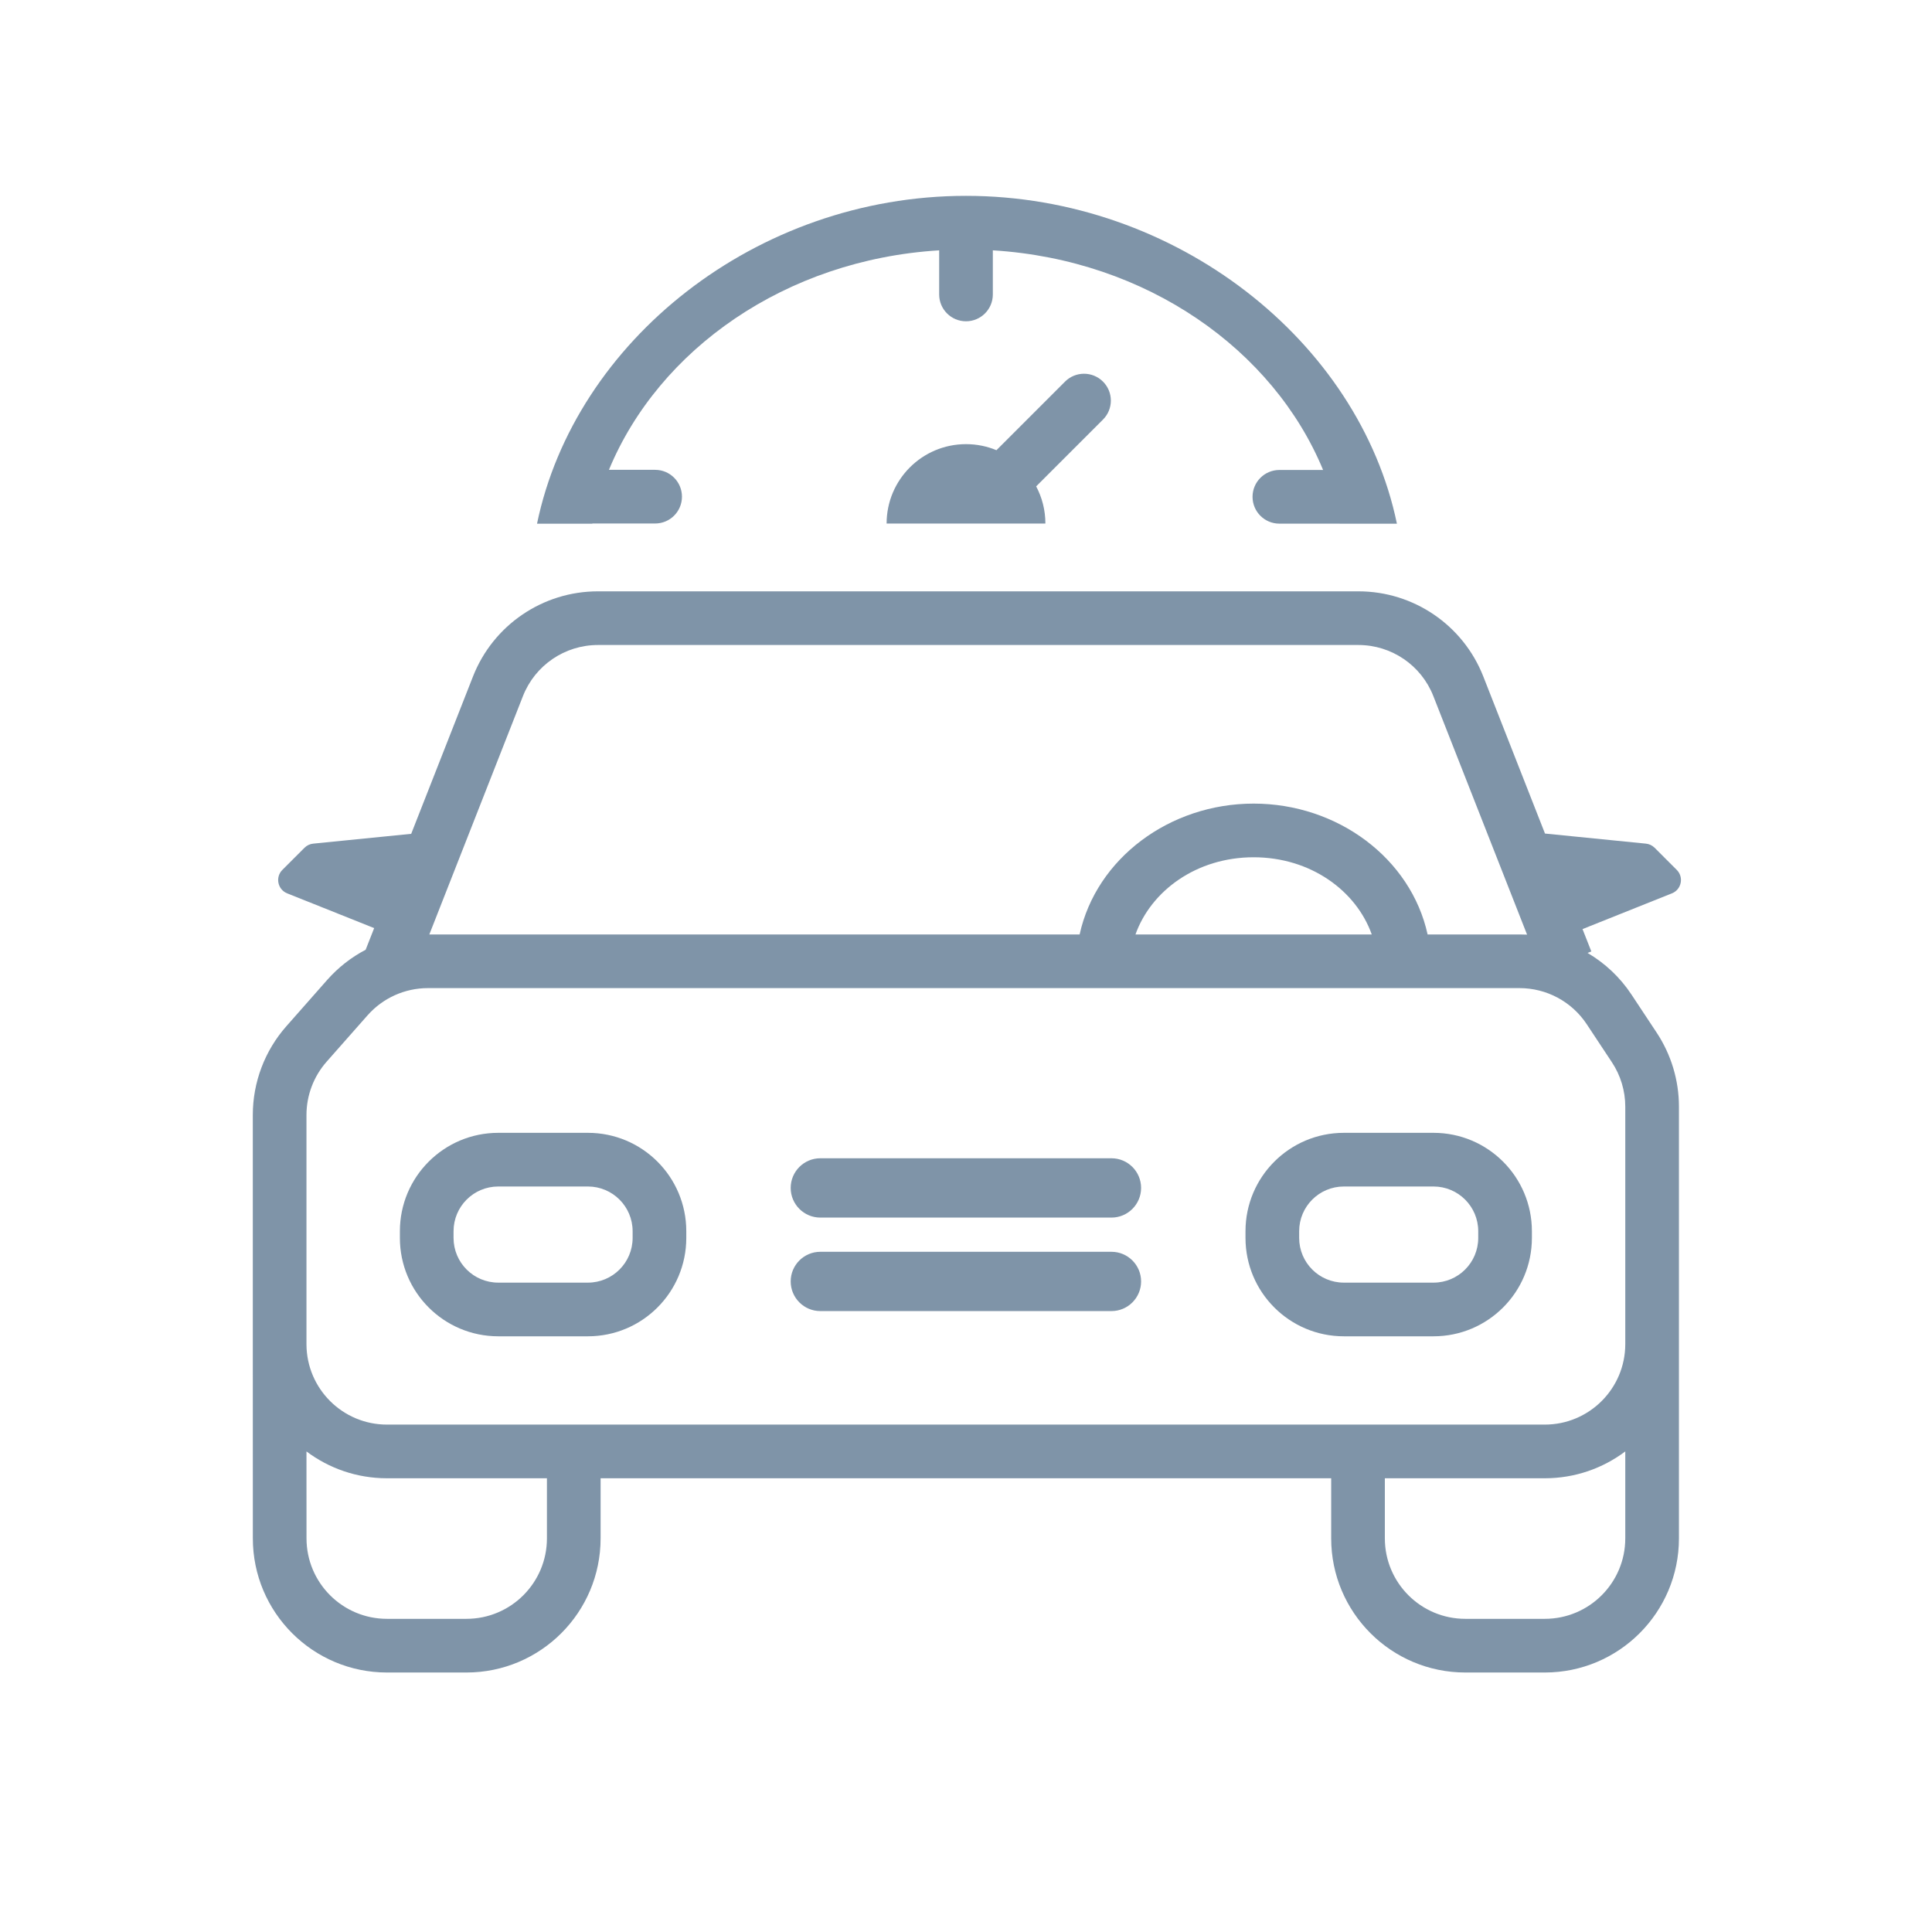 <svg width="54" height="54" viewBox="0 0 54 54" fill="none" xmlns="http://www.w3.org/2000/svg">
<path fill-rule="evenodd" clip-rule="evenodd" d="M26.25 6.997C21.95 7.26 18.411 9.77 17.02 13.132H18.311C18.726 13.132 19.061 13.468 19.061 13.882C19.061 14.297 18.726 14.632 18.311 14.632H16.557C16.557 14.634 16.557 14.635 16.556 14.637H15.01C16.067 9.538 21.129 5.474 27 5.474C32.87 5.474 37.987 9.538 39.044 14.637H37.443C37.443 14.636 37.443 14.636 37.443 14.636H35.759C35.345 14.636 35.009 14.301 35.009 13.886C35.009 13.472 35.345 13.136 35.759 13.136H36.981C35.591 9.773 32.052 7.261 27.75 6.997V8.23C27.75 8.645 27.414 8.98 27 8.98C26.586 8.98 26.25 8.645 26.25 8.23V6.997ZM13.221 18.906C13.785 17.471 15.17 16.528 16.712 16.528H37.968C39.51 16.528 40.894 17.471 41.458 18.906L43.183 23.298L46.004 23.58C46.096 23.589 46.181 23.63 46.247 23.695L46.866 24.314C47.069 24.517 46.998 24.862 46.732 24.969L44.232 25.968L44.478 26.593L44.373 26.635C44.858 26.92 45.28 27.314 45.6 27.798L46.304 28.862C46.71 29.476 46.927 30.196 46.927 30.932V35.979H46.927V42.997C46.927 45.068 45.248 46.747 43.177 46.747H40.957C38.886 46.747 37.207 45.068 37.207 42.997V41.318H16.787V42.997C16.787 45.068 15.108 46.747 13.037 46.747H10.817C8.746 46.747 7.067 45.068 7.067 42.997L7.066 37.581L7.066 37.568V36.673V31.164C7.066 30.25 7.4 29.367 8.005 28.682L9.148 27.386C9.455 27.039 9.819 26.756 10.22 26.546L10.458 25.941L8.026 24.969C7.76 24.862 7.689 24.517 7.892 24.314L8.511 23.695C8.576 23.63 8.662 23.589 8.754 23.58L11.493 23.306L13.221 18.906ZM43.177 41.318C44.021 41.318 44.8 41.039 45.427 40.568V42.997C45.427 44.24 44.42 45.247 43.177 45.247H40.957C39.714 45.247 38.707 44.24 38.707 42.997V41.318H43.177ZM8.566 36.673V37.568L8.566 37.578C8.572 38.816 9.577 39.818 10.816 39.818H43.177C44.419 39.818 45.427 38.81 45.427 37.568V30.932C45.427 30.49 45.297 30.058 45.053 29.69L44.349 28.626C43.932 27.996 43.227 27.618 42.472 27.618H11.96C11.315 27.618 10.7 27.895 10.273 28.379L9.129 29.675C8.767 30.086 8.566 30.615 8.566 31.164V36.673ZM8.566 40.568L8.567 42.997C8.567 44.24 9.574 45.247 10.817 45.247H13.037C14.279 45.247 15.287 44.24 15.287 42.997V41.318H10.816C9.972 41.318 9.193 41.039 8.566 40.568ZM40.062 19.455L42.682 26.123C42.612 26.12 42.542 26.118 42.472 26.118H39.902C39.435 23.99 37.384 22.461 35.039 22.461C32.694 22.461 30.643 23.99 30.176 26.118H12L14.617 19.455C14.956 18.594 15.787 18.028 16.712 18.028H37.968C38.893 18.028 39.724 18.594 40.062 19.455ZM38.341 26.118C37.907 24.898 36.635 23.961 35.039 23.961C33.443 23.961 32.172 24.898 31.737 26.118H38.341ZM13.927 31.663C12.408 31.663 11.177 32.894 11.177 34.413V34.6C11.177 36.119 12.408 37.35 13.927 37.35H16.432C17.951 37.35 19.182 36.119 19.182 34.6V34.413C19.182 32.894 17.951 31.663 16.432 31.663H13.927ZM12.677 34.413C12.677 33.722 13.236 33.163 13.927 33.163H16.432C17.122 33.163 17.682 33.722 17.682 34.413V34.6C17.682 35.291 17.122 35.85 16.432 35.85H13.927C13.236 35.85 12.677 35.291 12.677 34.6V34.413ZM34.812 34.413C34.812 32.894 36.043 31.663 37.562 31.663H40.067C41.586 31.663 42.817 32.894 42.817 34.413V34.6C42.817 36.119 41.586 37.35 40.067 37.35H37.562C36.043 37.35 34.812 36.119 34.812 34.6V34.413ZM37.562 33.163C36.871 33.163 36.312 33.722 36.312 34.413V34.6C36.312 35.291 36.871 35.85 37.562 35.85H40.067C40.757 35.85 41.317 35.291 41.317 34.6V34.413C41.317 33.722 40.757 33.163 40.067 33.163H37.562ZM22.928 32.374C22.471 32.374 22.1 32.745 22.1 33.203C22.1 33.66 22.471 34.032 22.928 34.032H31.066C31.523 34.032 31.894 33.66 31.894 33.203C31.894 32.745 31.523 32.374 31.066 32.374H22.928ZM22.1 35.816C22.1 35.359 22.471 34.988 22.928 34.988H31.066C31.523 34.988 31.894 35.359 31.894 35.816C31.894 36.274 31.523 36.645 31.066 36.645H22.928C22.471 36.645 22.1 36.274 22.1 35.816ZM27.851 12.583C27.589 12.474 27.302 12.414 27 12.414C25.774 12.414 24.781 13.408 24.781 14.633H29.219C29.219 14.258 29.126 13.904 28.961 13.594L30.829 11.727C31.122 11.434 31.122 10.959 30.829 10.666C30.536 10.373 30.061 10.373 29.768 10.666L27.851 12.583Z" fill="#7F94A8"/>
</svg>
